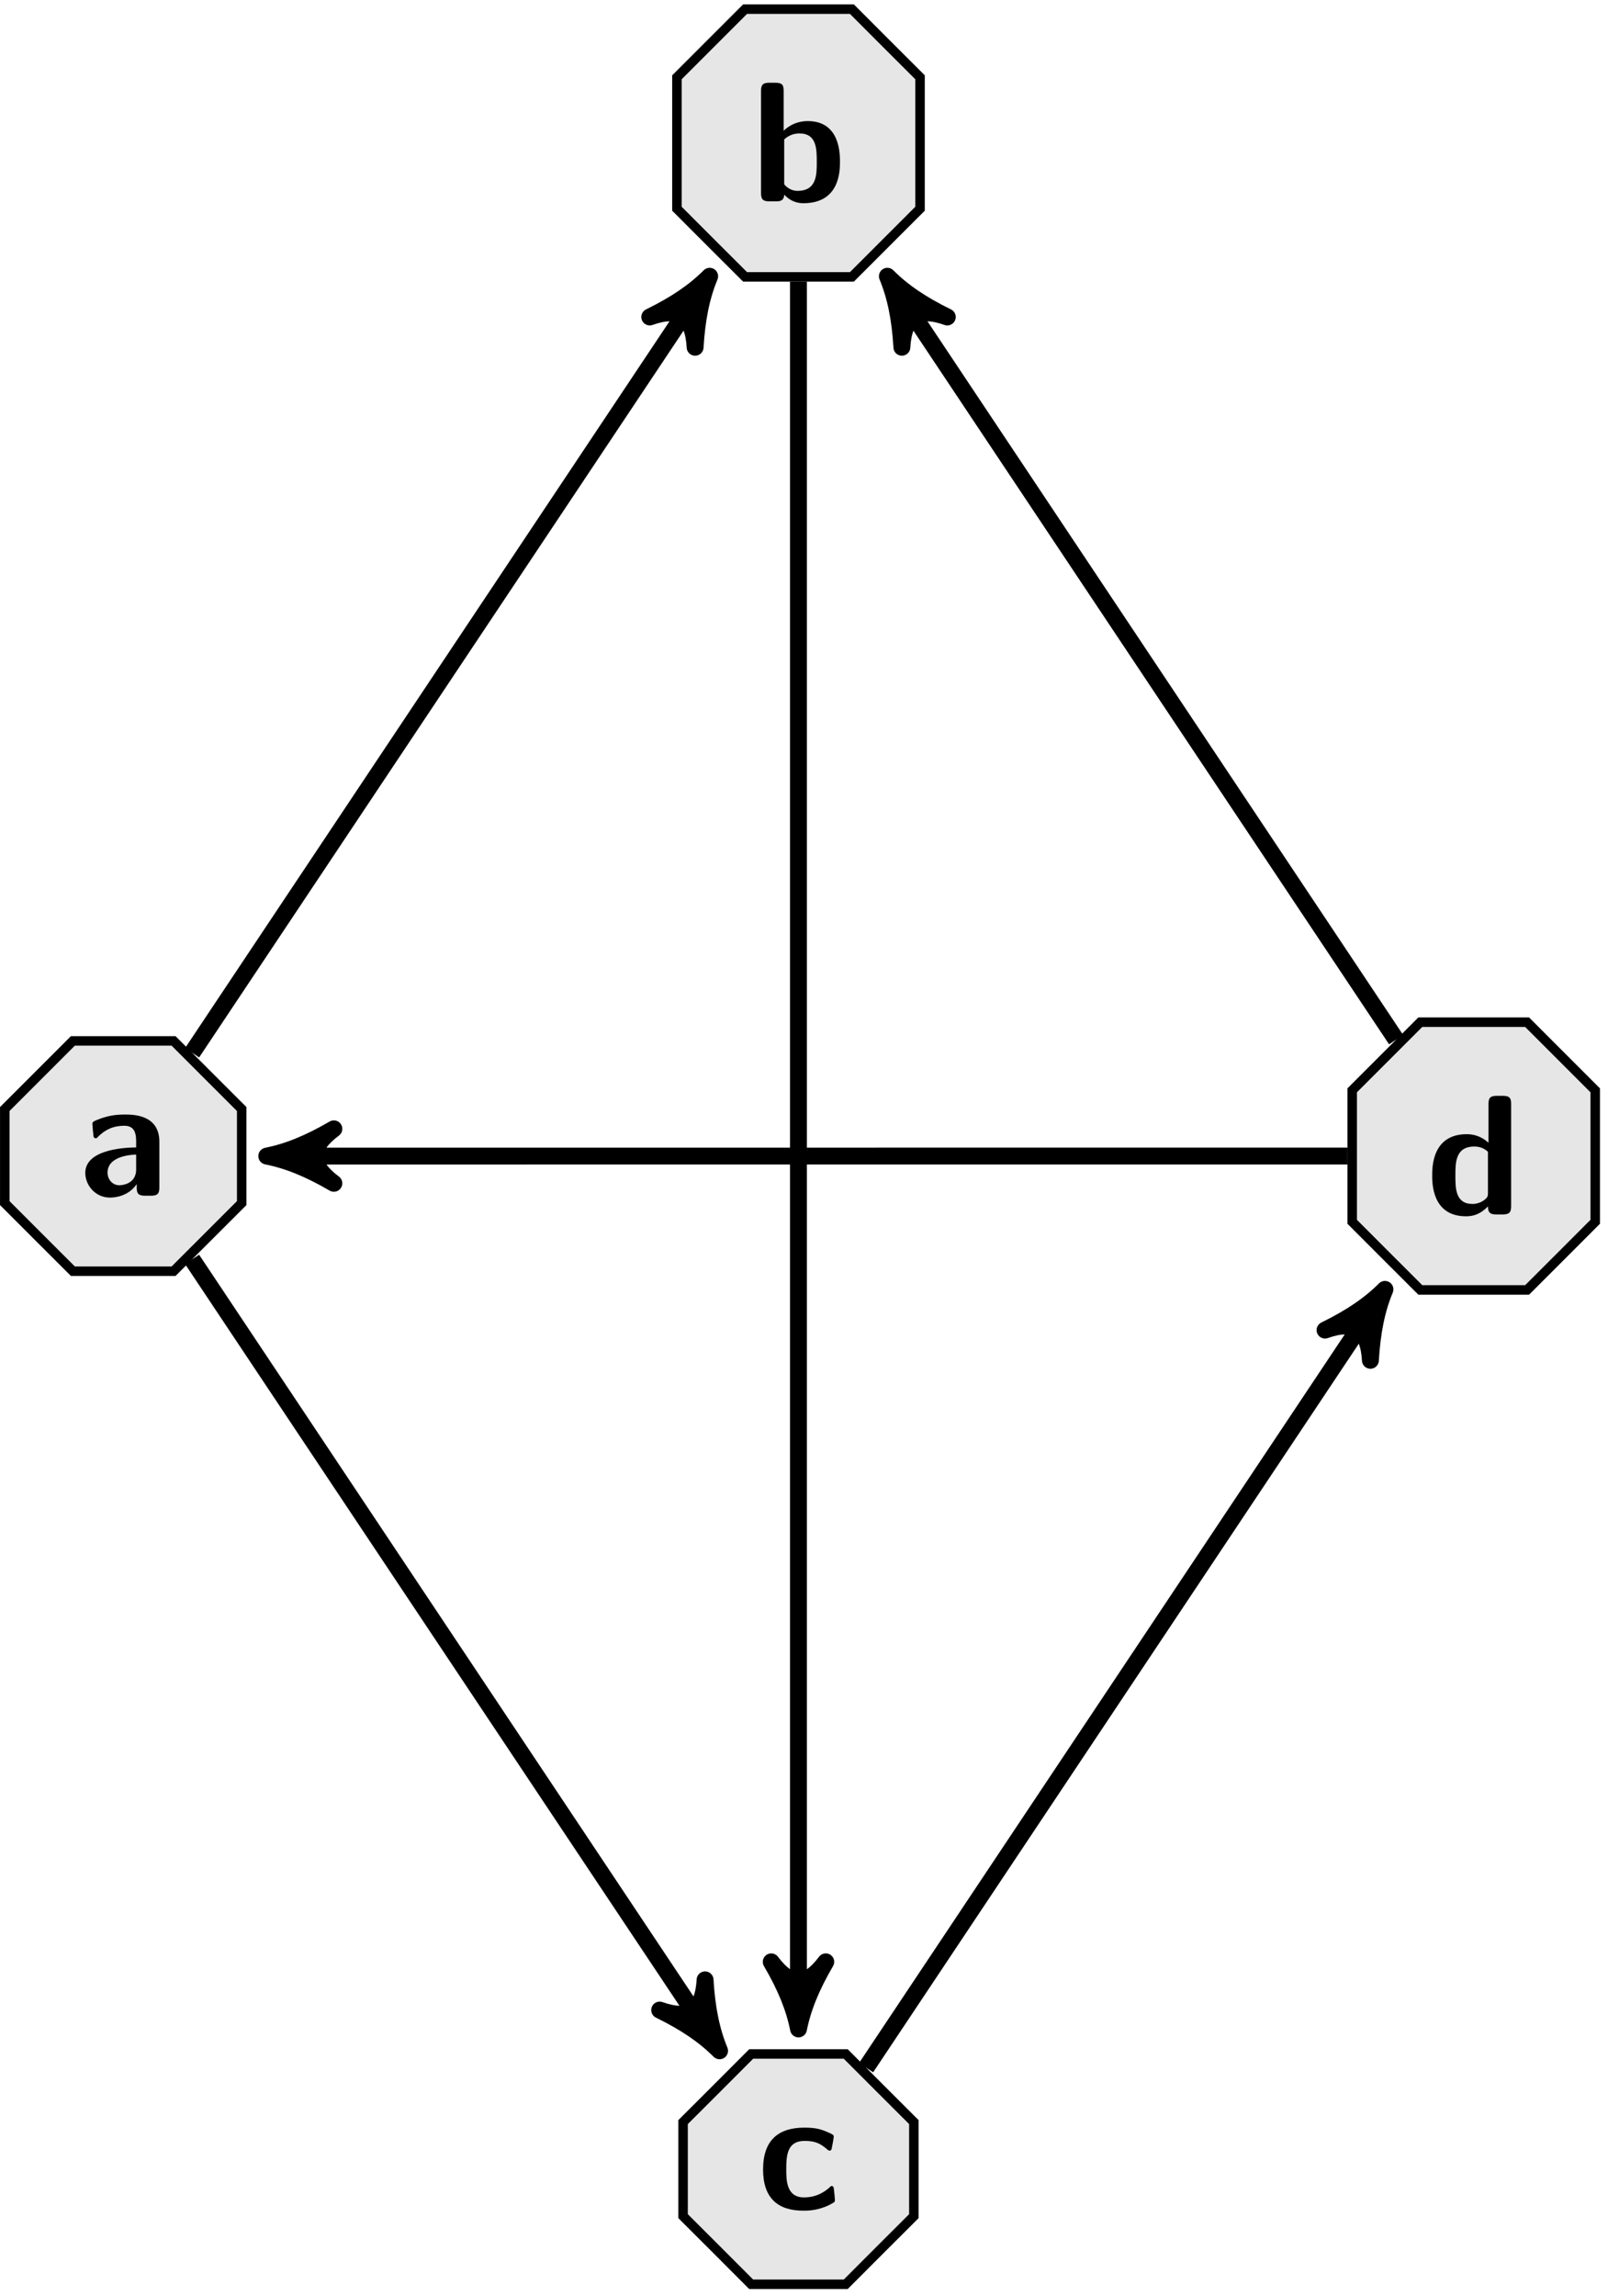 <?xml version="1.0" encoding="UTF-8"?>
<svg xmlns="http://www.w3.org/2000/svg" xmlns:xlink="http://www.w3.org/1999/xlink" width="134.333" height="191.779" viewBox="0 0 134.333 191.779">
<defs>
<g>
<g id="glyph-0-0">
<path d="M 6.766 -0.688 L 6.766 -4.516 C 6.766 -6.766 4.594 -6.781 3.891 -6.781 C 3.219 -6.781 2.5 -6.719 1.547 -6.328 C 1.25 -6.203 1.172 -6.156 1.172 -6 C 1.172 -5.891 1.25 -5.062 1.266 -4.953 C 1.281 -4.875 1.359 -4.797 1.453 -4.797 C 1.531 -4.797 1.578 -4.844 1.609 -4.891 C 2.234 -5.531 2.938 -5.844 3.828 -5.844 C 4.594 -5.844 4.828 -5.375 4.828 -4.531 L 4.828 -4.031 C 4.328 -4.031 0.578 -4 0.578 -1.906 C 0.578 -0.906 1.391 0.156 2.641 0.156 C 3.125 0.156 4.203 0.016 4.875 -0.969 L 4.875 -0.688 C 4.875 -0.234 4.969 0 5.562 0 L 6.078 0 C 6.625 0 6.766 -0.188 6.766 -0.688 Z M 4.828 -2.203 C 4.828 -0.875 3.469 -0.875 3.422 -0.875 C 2.828 -0.875 2.438 -1.391 2.438 -1.922 C 2.438 -3.328 4.422 -3.422 4.828 -3.438 Z M 4.828 -2.203 "/>
</g>
<g id="glyph-0-1">
<path d="M 7.469 -3.297 C 7.469 -3.984 7.469 -6.703 4.781 -6.703 C 3.609 -6.703 2.906 -6.047 2.766 -5.891 L 2.766 -9.219 C 2.766 -9.688 2.672 -9.906 2.078 -9.906 L 1.562 -9.906 C 1.047 -9.906 0.875 -9.75 0.875 -9.219 L 0.875 -0.688 C 0.875 -0.172 1.031 0 1.562 0 L 2.125 0 C 2.375 0 2.797 0 2.812 -0.562 C 3.469 0.156 4.203 0.156 4.422 0.156 C 7.469 0.156 7.469 -2.578 7.469 -3.297 Z M 5.531 -3.281 C 5.531 -2.234 5.531 -0.875 3.922 -0.875 C 3.328 -0.875 2.969 -1.234 2.812 -1.422 L 2.812 -5.172 C 3 -5.344 3.422 -5.672 4.078 -5.672 C 5.531 -5.672 5.531 -4.359 5.531 -3.281 Z M 5.531 -3.281 "/>
</g>
<g id="glyph-0-2">
<path d="M 6.531 -0.719 C 6.531 -0.875 6.469 -1.531 6.438 -1.719 C 6.438 -1.75 6.406 -1.906 6.266 -1.906 C 6.219 -1.906 6.188 -1.906 6.047 -1.75 C 5.797 -1.547 5.125 -0.953 3.953 -0.953 C 2.469 -0.953 2.469 -2.406 2.469 -3.312 C 2.469 -4.469 2.547 -5.672 4 -5.672 C 4.922 -5.672 5.312 -5.438 5.828 -5.016 C 6 -4.859 6.031 -4.859 6.078 -4.859 C 6.234 -4.859 6.25 -4.984 6.266 -5.047 C 6.297 -5.156 6.438 -5.953 6.438 -6.031 C 6.438 -6.156 6.344 -6.219 6.094 -6.328 C 5.406 -6.641 4.984 -6.781 3.984 -6.781 C 1.859 -6.781 0.531 -5.781 0.531 -3.281 C 0.531 -0.906 1.75 0.156 3.906 0.156 C 4.297 0.156 5.156 0.141 6.109 -0.344 C 6.516 -0.562 6.531 -0.578 6.531 -0.719 Z M 6.531 -0.719 "/>
</g>
<g id="glyph-0-3">
<path d="M 7.125 -0.688 L 7.125 -9.219 C 7.125 -9.688 7.031 -9.906 6.438 -9.906 L 5.906 -9.906 C 5.375 -9.906 5.234 -9.719 5.234 -9.219 L 5.234 -5.984 C 4.578 -6.594 3.875 -6.703 3.422 -6.703 C 0.531 -6.703 0.531 -3.953 0.531 -3.25 C 0.531 -2.594 0.531 0.156 3.359 0.156 C 3.953 0.156 4.562 -0.016 5.188 -0.672 C 5.188 -0.141 5.391 0 5.875 0 L 6.438 0 C 6.984 0 7.125 -0.188 7.125 -0.688 Z M 5.188 -1.781 C 5.188 -1.547 5.188 -1.406 4.766 -1.125 C 4.406 -0.906 4.078 -0.875 3.906 -0.875 C 2.469 -0.875 2.469 -2.188 2.469 -3.25 C 2.469 -4.328 2.469 -5.672 4.062 -5.672 C 4.484 -5.672 4.875 -5.531 5.188 -5.234 Z M 5.188 -1.781 "/>
</g>
</g>
<clipPath id="clip-0">
<path clip-rule="nonzero" d="M 56 0.363 L 77 0.363 L 77 24 L 56 24 Z M 56 0.363 "/>
</clipPath>
<clipPath id="clip-1">
<path clip-rule="nonzero" d="M 45 0.363 L 89 0.363 L 89 35 L 45 35 Z M 45 0.363 "/>
</clipPath>
<clipPath id="clip-2">
<path clip-rule="nonzero" d="M 45 160 L 88 160 L 88 191.195 L 45 191.195 Z M 45 160 "/>
</clipPath>
<clipPath id="clip-3">
<path clip-rule="nonzero" d="M 112 85 L 133.668 85 L 133.668 108 L 112 108 Z M 112 85 "/>
</clipPath>
<clipPath id="clip-4">
<path clip-rule="nonzero" d="M 101 74 L 133.668 74 L 133.668 119 L 101 119 Z M 101 74 "/>
</clipPath>
<clipPath id="clip-5">
<path clip-rule="nonzero" d="M 54 4 L 133.668 4 L 133.668 107 L 54 107 Z M 54 4 "/>
</clipPath>
<clipPath id="clip-6">
<path clip-rule="nonzero" d="M 52 88 L 133.668 88 L 133.668 191.195 L 52 191.195 Z M 52 88 "/>
</clipPath>
</defs>
<path fill-rule="nonzero" fill="rgb(89.999%, 89.999%, 89.999%)" fill-opacity="1" stroke-width="0.797" stroke-linecap="butt" stroke-linejoin="miter" stroke="rgb(0%, 0%, 0%)" stroke-opacity="1" stroke-miterlimit="10" d="M 9.947 3.948 L 7.085 6.806 L 4.227 9.668 L -4.225 9.668 L -9.945 3.948 L -9.945 -3.947 L -7.087 -6.808 L -4.225 -9.666 L 4.227 -9.666 L 9.947 -3.947 Z M 9.947 3.948 " transform="matrix(0.995, 0, 0, -0.995, 10.294, 96.561)"/>
<g fill="rgb(0%, 0%, 0%)" fill-opacity="1">
<use xlink:href="#glyph-0-0" x="6.546" y="99.873"/>
</g>
<g clip-path="url(#clip-0)">
<path fill-rule="nonzero" fill="rgb(89.999%, 89.999%, 89.999%)" fill-opacity="1" d="M 76.863 6.449 L 74.016 3.605 L 71.172 0.758 L 62.246 0.758 L 56.555 6.449 L 56.555 17.43 L 59.398 20.277 L 62.246 23.121 L 71.172 23.121 L 76.863 17.43 Z M 76.863 6.449 "/>
</g>
<g clip-path="url(#clip-1)">
<path fill="none" stroke-width="0.797" stroke-linecap="butt" stroke-linejoin="miter" stroke="rgb(0%, 0%, 0%)" stroke-opacity="1" stroke-miterlimit="10" d="M 66.9 90.559 L 64.038 93.417 L 61.18 96.279 L 52.21 96.279 L 46.49 90.559 L 46.49 79.524 L 49.348 76.663 L 52.21 73.805 L 61.18 73.805 L 66.9 79.524 Z M 66.9 90.559 " transform="matrix(0.995, 0, 0, -0.995, 10.294, 96.561)"/>
</g>
<g fill="rgb(0%, 0%, 0%)" fill-opacity="1">
<use xlink:href="#glyph-0-1" x="62.702" y="16.817"/>
</g>
<path fill-rule="nonzero" fill="rgb(89.999%, 89.999%, 89.999%)" fill-opacity="1" d="M 76.348 177.254 L 73.5 174.41 L 70.656 171.562 L 62.758 171.562 L 59.914 174.41 L 57.066 177.254 L 57.066 185.109 L 59.914 187.953 L 62.758 190.801 L 70.656 190.801 L 73.5 187.953 L 76.348 185.109 Z M 76.348 177.254 "/>
<g clip-path="url(#clip-2)">
<path fill="none" stroke-width="0.797" stroke-linecap="butt" stroke-linejoin="miter" stroke="rgb(0%, 0%, 0%)" stroke-opacity="1" stroke-miterlimit="10" d="M 66.382 -81.093 L 63.52 -78.236 L 60.662 -75.374 L 52.724 -75.374 L 49.867 -78.236 L 47.005 -81.093 L 47.005 -88.988 L 49.867 -91.846 L 52.724 -94.708 L 60.662 -94.708 L 63.52 -91.846 L 66.382 -88.988 Z M 66.382 -81.093 " transform="matrix(0.995, 0, 0, -0.995, 10.294, 96.561)"/>
</g>
<g fill="rgb(0%, 0%, 0%)" fill-opacity="1">
<use xlink:href="#glyph-0-2" x="63.216" y="184.492"/>
</g>
<g clip-path="url(#clip-3)">
<path fill-rule="nonzero" fill="rgb(89.999%, 89.999%, 89.999%)" fill-opacity="1" d="M 133.273 91.07 L 127.582 85.379 L 118.66 85.379 L 112.969 91.07 L 112.969 102.051 L 115.812 104.898 L 118.66 107.742 L 127.582 107.742 L 130.43 104.898 L 133.273 102.051 Z M 133.273 91.07 "/>
</g>
<g clip-path="url(#clip-4)">
<path fill="none" stroke-width="0.797" stroke-linecap="butt" stroke-linejoin="miter" stroke="rgb(0%, 0%, 0%)" stroke-opacity="1" stroke-miterlimit="10" d="M 123.59 5.518 L 117.871 11.238 L 108.904 11.238 L 103.185 5.518 L 103.185 -5.517 L 106.043 -8.379 L 108.904 -11.237 L 117.871 -11.237 L 120.732 -8.379 L 123.59 -5.517 Z M 123.59 5.518 " transform="matrix(0.995, 0, 0, -0.995, 10.294, 96.561)"/>
</g>
<g fill="rgb(0%, 0%, 0%)" fill-opacity="1">
<use xlink:href="#glyph-0-3" x="119.115" y="101.436"/>
</g>
<path fill="none" stroke-width="1.417" stroke-linecap="butt" stroke-linejoin="miter" stroke="rgb(0%, 0%, 0%)" stroke-opacity="1" stroke-miterlimit="10" d="M 5.785 8.674 L 48.453 72.678 " transform="matrix(0.995, 0, 0, -0.995, 10.294, 96.561)"/>
<path fill-rule="nonzero" fill="rgb(0%, 0%, 0%)" fill-opacity="1" stroke-width="1.417" stroke-linecap="butt" stroke-linejoin="round" stroke="rgb(0%, 0%, 0%)" stroke-opacity="1" stroke-miterlimit="10" d="M 1.41 0 C -0.354 0.353 -2.112 1.058 -4.224 2.288 C -2.112 0.705 -2.111 -0.706 -4.226 -2.29 C -2.113 -1.056 -0.35 -0.353 1.41 0 Z M 1.41 0 " transform="matrix(0.552, -0.828, -0.828, -0.552, 58.507, 24.242)"/>
<path fill="none" stroke-width="1.417" stroke-linecap="butt" stroke-linejoin="miter" stroke="rgb(0%, 0%, 0%)" stroke-opacity="1" stroke-miterlimit="10" d="M 5.782 -8.673 L 49.286 -73.929 " transform="matrix(0.995, 0, 0, -0.995, 10.294, 96.561)"/>
<path fill-rule="nonzero" fill="rgb(0%, 0%, 0%)" fill-opacity="1" stroke-width="1.417" stroke-linecap="butt" stroke-linejoin="round" stroke="rgb(0%, 0%, 0%)" stroke-opacity="1" stroke-miterlimit="10" d="M 1.408 -0.002 C -0.353 0.351 -2.114 1.058 -4.223 2.289 C -2.114 0.704 -2.112 -0.703 -4.227 -2.289 C -2.112 -1.057 -0.351 -0.353 1.408 -0.002 Z M 1.408 -0.002 " transform="matrix(0.552, 0.828, 0.828, -0.552, 59.338, 170.127)"/>
<path fill="none" stroke-width="1.417" stroke-linecap="butt" stroke-linejoin="miter" stroke="rgb(0%, 0%, 0%)" stroke-opacity="1" stroke-miterlimit="10" d="M 102.784 0.003 L 13.46 -0.001 " transform="matrix(0.995, 0, 0, -0.995, 10.294, 96.561)"/>
<path fill-rule="nonzero" fill="rgb(0%, 0%, 0%)" fill-opacity="1" stroke-width="1.417" stroke-linecap="butt" stroke-linejoin="round" stroke="rgb(0%, 0%, 0%)" stroke-opacity="1" stroke-miterlimit="10" d="M 1.41 0.002 C -0.353 0.351 -2.112 1.058 -4.224 2.287 C -2.112 0.705 -2.112 -0.705 -4.224 -2.287 C -2.112 -1.058 -0.353 -0.351 1.41 0.002 Z M 1.41 0.002 " transform="matrix(-0.995, 0, 0, 0.995, 23.688, 96.561)"/>
<path fill="none" stroke-width="1.417" stroke-linecap="butt" stroke-linejoin="miter" stroke="rgb(0%, 0%, 0%)" stroke-opacity="1" stroke-miterlimit="10" d="M 56.693 73.404 L 56.693 -71.86 " transform="matrix(0.995, 0, 0, -0.995, 10.294, 96.561)"/>
<path fill-rule="nonzero" fill="rgb(0%, 0%, 0%)" fill-opacity="1" stroke-width="1.417" stroke-linecap="butt" stroke-linejoin="round" stroke="rgb(0%, 0%, 0%)" stroke-opacity="1" stroke-miterlimit="10" d="M 1.41 -0.001 C -0.352 0.352 -2.111 1.055 -4.223 2.288 C -2.111 0.705 -2.111 -0.704 -4.223 -2.29 C -2.111 -1.057 -0.352 -0.351 1.41 -0.001 Z M 1.41 -0.001 " transform="matrix(0, 0.995, 0.995, 0, 66.708, 168.065)"/>
<g clip-path="url(#clip-5)">
<path fill="none" stroke-width="1.417" stroke-linecap="butt" stroke-linejoin="miter" stroke="rgb(0%, 0%, 0%)" stroke-opacity="1" stroke-miterlimit="10" d="M 106.871 9.774 L 64.937 72.678 " transform="matrix(0.995, 0, 0, -0.995, 10.294, 96.561)"/>
</g>
<path fill-rule="nonzero" fill="rgb(0%, 0%, 0%)" fill-opacity="1" stroke-width="1.417" stroke-linecap="butt" stroke-linejoin="round" stroke="rgb(0%, 0%, 0%)" stroke-opacity="1" stroke-miterlimit="10" d="M 1.409 -0.002 C -0.352 0.35 -2.113 1.057 -4.225 2.291 C -2.113 0.703 -2.112 -0.704 -4.226 -2.29 C -2.112 -1.058 -0.353 -0.352 1.409 -0.002 Z M 1.409 -0.002 " transform="matrix(-0.552, -0.828, -0.828, 0.552, 74.908, 24.242)"/>
<g clip-path="url(#clip-6)">
<path fill="none" stroke-width="1.417" stroke-linecap="butt" stroke-linejoin="miter" stroke="rgb(0%, 0%, 0%)" stroke-opacity="1" stroke-miterlimit="10" d="M 62.374 -76.52 L 105.147 -12.363 " transform="matrix(0.995, 0, 0, -0.995, 10.294, 96.561)"/>
</g>
<path fill-rule="nonzero" fill="rgb(0%, 0%, 0%)" fill-opacity="1" stroke-width="1.417" stroke-linecap="butt" stroke-linejoin="round" stroke="rgb(0%, 0%, 0%)" stroke-opacity="1" stroke-miterlimit="10" d="M 1.41 -0.001 C -0.354 0.352 -2.113 1.057 -4.225 2.287 C -2.113 0.704 -2.114 -0.703 -4.223 -2.288 C -2.114 -1.057 -0.353 -0.35 1.41 -0.001 Z M 1.41 -0.001 " transform="matrix(0.552, -0.828, -0.828, -0.552, 114.92, 108.862)"/>
</svg>
